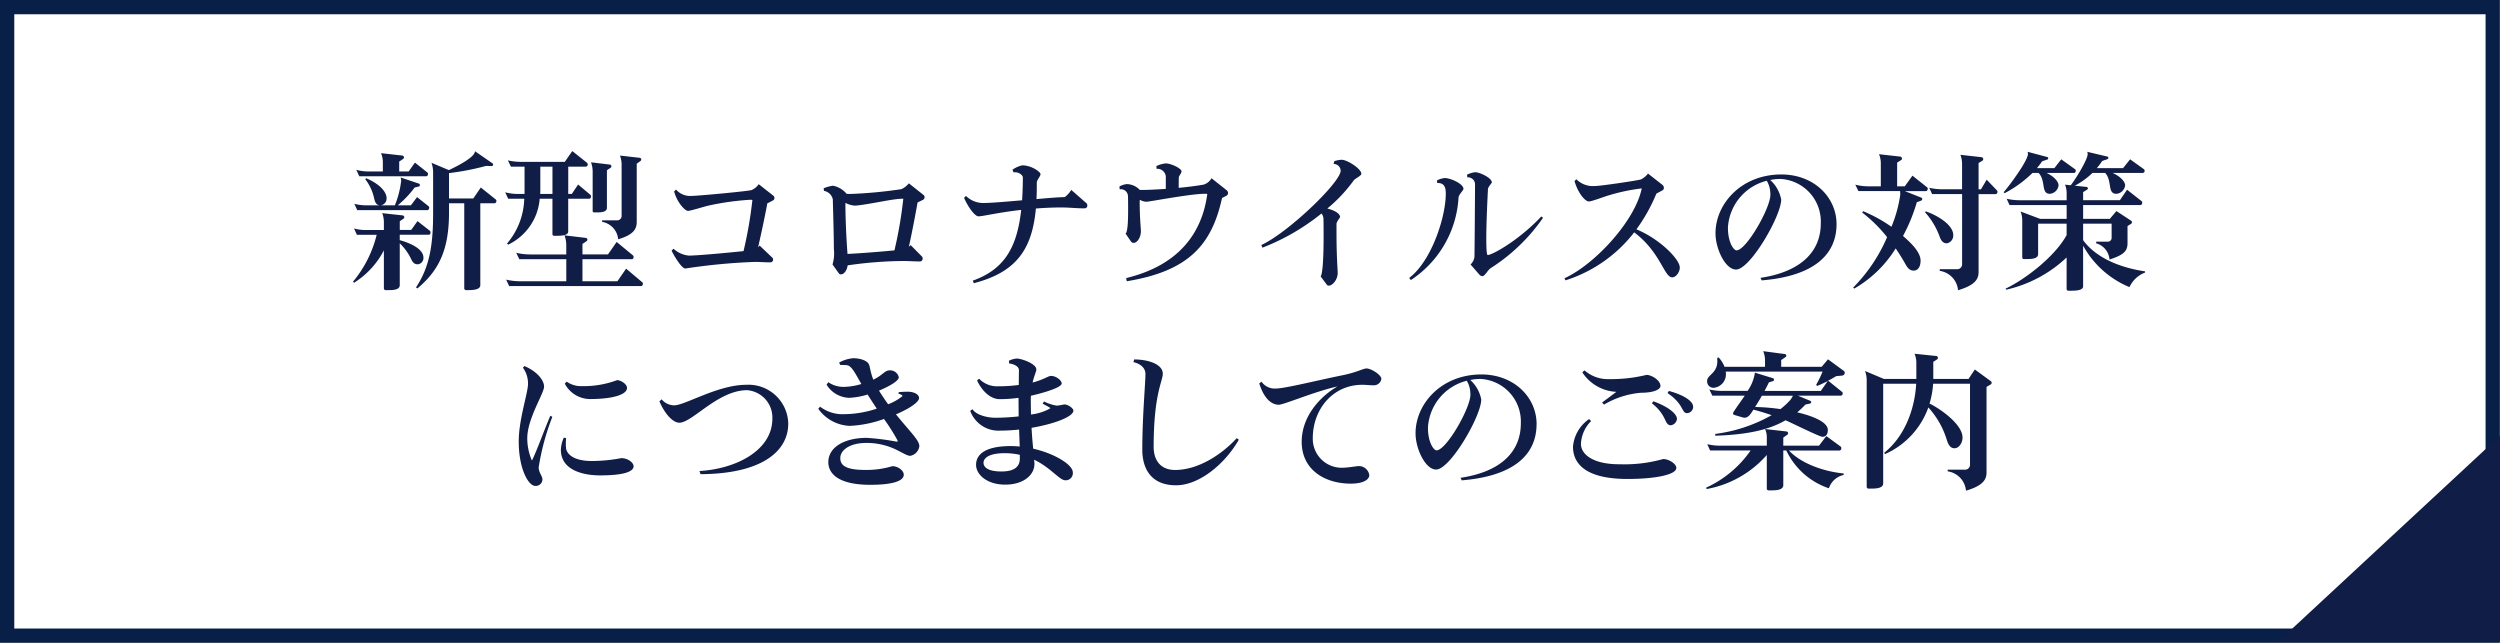 <svg xmlns="http://www.w3.org/2000/svg" width="350.02" height="90" viewBox="0 0 350.02 90">
  <rect x="0" y="0" width="350.02" height="90" fill="#808080" stroke="none"/>
  <g id="グループ_368" data-name="グループ 368" transform="translate(-508 -2631)">
    <g id="グループ_366" data-name="グループ 366">
      <g id="長方形_299" data-name="長方形 299" transform="translate(508 2631)" fill="#fff" stroke="#081f47" stroke-width="2">
        <rect width="350" height="90" stroke="none"/>
        <rect x="1" y="1" width="348" height="88" fill="none"/>
      </g>
      <path id="パス_617" data-name="パス 617" d="M-105.5-10.857a.244.244,0,0,0-.084-.21l-2.1-1.68-1.05,1.533h-3.4v-3.549a36.669,36.669,0,0,0,5.187-1.008l.777.021a.21.21,0,0,0,.21-.21.191.191,0,0,0-.084-.168l-2.457-1.7c0,.924-3,2.331-3.654,2.646l-2.436-1.029a4.067,4.067,0,0,1,.231,1.428V-9.2c0,4.452-.462,7.518-2.394,10.437l.189.147c3.192-2.646,4.431-5.691,4.431-10.647v-1.281H-110V1.365a.248.248,0,0,0,.273.252h.357c.63,0,1.617-.063,1.617-.693V-10.542h2C-105.609-10.542-105.5-10.71-105.5-10.857Zm-9.576-3.78a.243.243,0,0,0-.084-.21l-1.743-1.386-.882,1.239h-1.323V-16.38l.567-.378a.292.292,0,0,0,.1-.21.266.266,0,0,0-.21-.252l-3-.336a3.336,3.336,0,0,1,.252,1.344v1.218h-1.827a6.391,6.391,0,0,1-1.89-.231l.42.9h9.387C-115.164-14.322-115.08-14.49-115.08-14.637Zm.168,4.725a.243.243,0,0,0-.084-.21l-1.617-1.281-.861,1.155h-1.848a14.4,14.4,0,0,0,2.373-2.5l.609-.147a.2.2,0,0,0,.126-.189.219.219,0,0,0-.147-.21l-2.562-.861a1.107,1.107,0,0,1,.084.483,13.045,13.045,0,0,1-.882,3.423h-3.78a7.25,7.25,0,0,1-1.89-.21l.4.882h9.828C-115.017-9.576-114.912-9.744-114.912-9.912Zm-5.964-1.323c0-.9-.966-2.016-2.877-2.814l-.105.147a6.65,6.65,0,0,1,1.239,2.688c.126.5.273.966.882.966A.951.951,0,0,0-120.876-11.235Zm6.153,4.788a.316.316,0,0,0-.084-.231l-1.743-1.365-.882,1.239h-1.6V-8.022l.546-.378a.2.2,0,0,0,.084-.189.266.266,0,0,0-.21-.252l-2.877-.315a3.632,3.632,0,0,1,.231,1.323V-6.8h-2.31a6.236,6.236,0,0,1-1.869-.21l.4.882h2.772A16.28,16.28,0,0,1-125.58.441l.147.147a11.7,11.7,0,0,0,4.179-4.536V1.386a.238.238,0,0,0,.252.231h.5c.63,0,1.47-.063,1.47-.693V-4.935a7.5,7.5,0,0,1,1.554,2.121c.231.483.42.819.987.819a.886.886,0,0,0,.777-.924c0-1.386-2.31-2.184-3.318-2.457v-.756h4.074C-114.807-6.132-114.723-6.3-114.723-6.447Zm29.5-10.227a.245.245,0,0,0-.21-.231L-88.2-17.22a3.632,3.632,0,0,1,.231,1.323v7.14a.62.62,0,0,1-.651.609H-90.7v.21A2.72,2.72,0,0,1-88.452-5.5c2.142-.63,2.6-1.428,2.6-2.436v-8.148l.525-.378A.292.292,0,0,0-85.218-16.674Zm-4.179.966a.25.25,0,0,0-.231-.252l-2.625-.315a3.75,3.75,0,0,1,.231,1.344v5.46a.2.2,0,0,0,.231.21h.42c.567,0,1.344-.063,1.344-.63v-5.271l.525-.357A.251.251,0,0,0-89.4-15.708Zm-2.856,4.2a.3.3,0,0,0-.084-.21l-1.722-1.449-.882,1.323h-.5v-3.822h2.457a.3.3,0,0,0,.273-.315.337.337,0,0,0-.105-.231l-2.058-1.638-1.05,1.512H-102a8.149,8.149,0,0,1-1.89-.21l.42.882h1.911v3.822h-.819a7.278,7.278,0,0,1-1.89-.231l.42.9h2.247a10.068,10.068,0,0,1-2.415,6.279l.168.147a7.8,7.8,0,0,0,4.41-6.426h1.785v4.977c0,.147.126.21.252.21h.378c.609,0,1.575-.042,1.575-.588v-4.6h2.94C-92.358-11.172-92.253-11.34-92.253-11.508ZM-84.987.735a.243.243,0,0,0-.084-.21l-2.268-1.911L-88.557.378H-93.45V-2.709h6.93c.147,0,.231-.168.231-.315a.243.243,0,0,0-.084-.21l-2.289-1.89L-89.88-3.381h-3.57v-1.47l.588-.4a.251.251,0,0,0,.1-.189.249.249,0,0,0-.21-.252l-3-.357A3.738,3.738,0,0,1-95.718-4.7v1.323h-5.1a8.347,8.347,0,0,1-1.911-.231l.441.9h6.573V.378h-6.531a8.168,8.168,0,0,1-1.89-.231l.42.9h18.48C-85.092,1.05-84.987.882-84.987.735ZM-97.65-11.844h-1.722a5.117,5.117,0,0,0,.021-.567v-3.255h1.7Zm31.08.567a.438.438,0,0,0-.168-.336l-2.037-1.6a2.3,2.3,0,0,1-.987.819c-.294.147-7.476.819-8.358.819a2.608,2.608,0,0,1-2.226-.882l-.273.252c.42,1.575,1.533,2.73,1.932,2.73s2.415-.651,2.961-.756a37.65,37.65,0,0,1,5.754-.8c.126,0,.231.021.315.021A58.344,58.344,0,0,1-70.9-3.843c-2.142.231-6.489.63-7.644.63A3.651,3.651,0,0,1-80.7-4.179l-.273.273c.189.42,1.344,2.5,1.932,2.5a84.306,84.306,0,0,1,9.7-.924c.735,0,1.47.063,2.184.063a.381.381,0,0,0,.4-.378A.439.439,0,0,0-66.948-3l-1.7-1.617a2.3,2.3,0,0,1-.21.231c.5-2.163,1.176-5.418,1.281-6.132l.8-.42A.382.382,0,0,0-66.57-11.277Zm21.021-.1a.413.413,0,0,0-.189-.357l-2.016-1.6a2.82,2.82,0,0,1-1.05.819,62.94,62.94,0,0,1-7.182.672c-.168,0-.336-.021-.483-.021A3.309,3.309,0,0,0-58.38-13a5.619,5.619,0,0,0-1.3.357l.042.378h.063A1.532,1.532,0,0,1-58.4-11.088c.084,3.045.147,5.4.147,6.951a5.294,5.294,0,0,1-.189,2.163l.882,1.239a.332.332,0,0,0,.315.147c.4,0,.819-.525.924-1.26a56.452,56.452,0,0,1,7.791-.609c.777,0,1.554.063,2.31.063a.386.386,0,0,0,.4-.4.449.449,0,0,0-.189-.378L-47.5-4.683a2.517,2.517,0,0,1-.252.231c.5-2.226,1.092-5.46,1.218-6.2l.777-.378A.413.413,0,0,0-45.549-11.382Zm-2.982.21A58.667,58.667,0,0,1-49.77-3.948c-1.659.168-4.788.42-6.573.5-.1-1.428-.273-3.927-.294-6.951a.581.581,0,0,1,.021-.189,3.248,3.248,0,0,0,1.323.378h.084c2.058-.189,5.166-.966,6.573-.966Zm25.767.945a.455.455,0,0,0-.21-.4l-2.037-1.785a3.639,3.639,0,0,1-.924,1.008c-.777,0-2.268.126-3.948.273.042-.735.042-1.512.042-2.31,0-.357.525-.9.525-1.176,0-.315-1.26-1.239-2.562-1.239a3.808,3.808,0,0,0-1.365.609l.147.378c.063,0,.126-.021.189-.021.609,0,1.113.42,1.113.735,0,1.155-.042,2.2-.105,3.192-2.184.189-4.347.378-5.376.378a3.406,3.406,0,0,1-2.478-.987l-.273.273c.693,1.533,1.575,2.583,2.016,2.583.63,0,2.793-.546,5.985-.9C-32.613-4.2-34.5-1.239-38.808.294l.147.357C-32.676-.9-30.492-4.116-29.967-9.807c1.113-.084,2.331-.147,3.612-.147,1.008,0,2.079.126,3.171.126h.042A.381.381,0,0,0-22.764-10.227Zm19.7-1.743a.492.492,0,0,0-.168-.378l-2.142-1.7a2.018,2.018,0,0,1-1.071.882c-1.008.189-2.268.336-3.528.462,0-.483,0-1.071.021-1.491,0-.147.378-.588.378-.8,0-.462-1.533-1.134-2.184-1.134a3.863,3.863,0,0,0-1.344.378l.042.4c.042,0,.1-.021.147-.021a1.193,1.193,0,0,1,1.134,1.05v1.764c-1.3.084-2.478.147-3.3.147h-.336a2.575,2.575,0,0,0-1.827-.819,2.7,2.7,0,0,0-1.029.336l.042.4c.063,0,.1-.021.168-.021a1,1,0,0,1,.987.987c.021.735.021,1.365.021,1.911,0,2.457-.168,3.171-.357,3.318l.777,1.134A.434.434,0,0,0-16.254-5c.441,0,.987-.714.987-1.638,0-.525-.168-1.764-.168-4.179a.924.924,0,0,1,.042-.21,1.872,1.872,0,0,0,.9.273c.42,0,6.195-1.113,8.148-1.113a2.042,2.042,0,0,1,.378.021c-.735,5.5-4.011,10-11.361,11.781l.084.441C-8.526-1.05-5.334-4.767-3.906-11.277l.651-.336A.439.439,0,0,0-3.066-11.97ZM15.6-14.679c-.021-.693-1.953-1.953-2.772-1.953a4.261,4.261,0,0,0-1.008.189l-.105.4a.974.974,0,0,1,.987.924v.105C12.411-13.188,5.208-6.342,1.6-4.7l.147.378a31.009,31.009,0,0,0,8.274-4.788,1.306,1.306,0,0,1,.273.693c.021.924.021,1.764.021,2.541,0,3.36-.168,5.334-.42,5.565l.84,1.134a.341.341,0,0,0,.336.168c.462,0,1.218-.8,1.218-1.785,0-.5-.168-2.079-.168-5.691V-7.644c0-.336.5-.861.5-.987-.021-.441-.693-.9-1.785-1.176a21.015,21.015,0,0,0,3.675-3.906C14.721-14.028,15.6-14.364,15.6-14.679ZM41.034-8.505,40.8-8.694c-3.171,3.36-6.867,5.4-7.518,5.4-.126,0-.189-.819-.189-2.31,0-1.6.084-3.969.231-6.888.021-.378.546-.84.546-.987-.021-.63-1.722-1.407-2.31-1.407a3.093,3.093,0,0,0-1.176.357l.063.357a1,1,0,0,1,1.071.945c0,.693-.063,9.828-.084,10.227a1.814,1.814,0,0,1-.546,1.029L32.13-.546a.578.578,0,0,0,.42.21c.357,0,.756-.882,1.176-1.134A25.6,25.6,0,0,0,41.034-8.505ZM29.9-12.558c-.021-.714-1.806-1.512-2.625-1.512a2.875,2.875,0,0,0-1.092.336l.042.357h.084c.966,0,1.113.714,1.113,1.47,0,3.36-2.037,9.492-5.124,11.823l.231.294a14.807,14.807,0,0,0,6.678-11.571C29.232-11.739,29.9-12.369,29.9-12.558Zm30.282,11c0-1.113-2.73-3.948-6.069-5.334a23.9,23.9,0,0,0,2.793-5l.861-.462a.378.378,0,0,0,.189-.336.574.574,0,0,0-.168-.4L55.734-14.7a2.785,2.785,0,0,1-.987.819c-.294.126-5.586.924-6.447.924a3.278,3.278,0,0,1-2.6-.945l-.252.252c.441,1.6,1.449,2.856,2.016,2.856.4,0,2.247-.714,2.793-.861a26.652,26.652,0,0,1,4.6-.966C53.928-8.064,48.258-1.953,44.037-.042l.147.294A19.681,19.681,0,0,0,53.8-6.468c3.675,2.751,4.2,6.3,5.313,6.3C59.661-.168,60.186-.9,60.186-1.554ZM82.131-7.623c0-3.759-3.171-6.951-7.728-6.951-5.628,0-9.219,4.137-9.219,8.232,0,2.2,1.386,5.082,2.877,5.082,1.974,0,6.321-7.5,6.321-9.807a4.922,4.922,0,0,0-1.533-2.73,6.714,6.714,0,0,1,1.47-.147,5.973,5.973,0,0,1,5.607,6.195C79.926-3.3,76.5-.84,71.484-.1l.168.357C78.918-.336,82.131-3.318,82.131-7.623ZM72.87-11.739c0,1.89-3.381,7.791-4.746,7.791-.378,0-1.2-1.071-1.2-3.192a7.183,7.183,0,0,1,5.439-6.552,3.654,3.654,0,0,1,.5,1.827Zm31.794-.4a.257.257,0,0,0-.063-.189l-1.449-1.512-.8,1.344h-.336V-16.17l.567-.357a.2.2,0,0,0,.084-.189.272.272,0,0,0-.21-.273l-2.982-.336a3.75,3.75,0,0,1,.231,1.344V-12.5H97a8.024,8.024,0,0,1-1.89-.21l.4.882h4.2V-2a.686.686,0,0,1-.693.693H96.579v.231a3,3,0,0,1,2.562,2.709C101.493.945,102.018.1,102.018-.924v-10.9h2.394C104.559-11.823,104.664-11.991,104.664-12.138ZM98.469-6.09c0-1.575-2.646-2.94-3.864-3.318l-.084.126A10.442,10.442,0,0,1,96.5-6.048c.273.819.567,1.113,1.092,1.113A1.1,1.1,0,0,0,98.469-6.09ZM94.9-12.579a.228.228,0,0,0-.084-.189l-2.058-1.638-1.071,1.491H90.615v-3.318l.588-.378a.2.2,0,0,0,.084-.189.272.272,0,0,0-.21-.273l-3-.336a3.336,3.336,0,0,1,.252,1.344v3.15H86.667a7.327,7.327,0,0,1-1.911-.231l.441.9h5.838l.021.483a18.471,18.471,0,0,1-1.239,4.515,20.536,20.536,0,0,0-3.969-2.184l-.126.189A20.036,20.036,0,0,1,89.208-5.8,22.764,22.764,0,0,1,84.462,1.26l.147.147a16.5,16.5,0,0,0,5.8-5.628c.567.819,1.029,1.6,1.407,2.268.336.609.672.84,1.113.84.546,0,.966-.462.966-1.407,0-1.281-1.6-2.688-2.457-3.444a23.608,23.608,0,0,0,1.932-4.725l.588-.21a.268.268,0,0,0,.168-.231.2.2,0,0,0-.105-.189l-2.331-.924h2.961C94.794-12.243,94.9-12.411,94.9-12.579Zm20.727-2.52a.258.258,0,0,0-.105-.21l-1.932-1.386-.966,1.239h-2.436c.252-.315.5-.63.735-.966l.735-.252c.084-.021.105-.084.105-.168a.157.157,0,0,0-.105-.168l-2.772-.735a1.648,1.648,0,0,1,.042.294c0,.966-2.709,4.6-3.4,5.355l.126.147a16.418,16.418,0,0,0,3.906-2.835h.861c1.05,1.092.294,2.919,1.575,2.919a1.342,1.342,0,0,0,1.218-1.176c0-.525-.63-1.26-1.68-1.743h3.843C115.521-14.784,115.626-14.952,115.626-15.1Zm9.7,14.259v-.168c-3.864-.567-7.014-2.079-8.673-4.368v-2.31h3.99v1.995a.525.525,0,0,1-.546.525h-1.617v.231a2.578,2.578,0,0,1,1.869,2.268c2.121-.672,2.52-1.26,2.52-2.31V-7.35l.5-.315a.287.287,0,0,0,.126-.21.258.258,0,0,0-.105-.21L121.317-9.45l-.924,1.092h-3.738V-10.29h8.022c.147,0,.252-.168.252-.336a.243.243,0,0,0-.084-.21l-2.037-1.6-1.008,1.47h-5.145V-12.1l.567-.357a.214.214,0,0,0,.105-.168c0-.1-.084-.189-.231-.21L115.5-13a11.036,11.036,0,0,0,2.457-1.785h1.785c1.029,1.113.252,2.919,1.575,2.919a1.342,1.342,0,0,0,1.218-1.176c0-.546-.672-1.26-1.743-1.743h4.221a.287.287,0,0,0,.252-.315.292.292,0,0,0-.1-.21l-1.932-1.386-.987,1.239h-3.675a10.493,10.493,0,0,0,.756-1.008l.735-.252a.2.2,0,0,0,.126-.189.16.16,0,0,0-.126-.168l-2.835-.672a.843.843,0,0,1,.063.315c0,.819-1.827,3.717-2.373,4.368l-.8-.084a3.148,3.148,0,0,1,.231,1.218v.966h-6.489a8.458,8.458,0,0,1-1.911-.21l.4.882h8v1.932h-3.717L107.9-9.387a3.632,3.632,0,0,1,.231,1.323v5.1a.226.226,0,0,0,.252.231h.5c.63,0,1.47-.063,1.47-.693V-7.686h3.99v1.6c-1.6,2.94-5.649,6.111-8.547,7.5l.084.147a18.122,18.122,0,0,0,8.463-4.515V1.47a.244.244,0,0,0,.273.231h.462c.63,0,1.575-.063,1.575-.609V-4.6a13.163,13.163,0,0,0,6.489,5.8A3.94,3.94,0,0,1,125.328-.84ZM-87.213,15.316c0-.567-.9-1.092-1.386-1.092a13.383,13.383,0,0,1-4.851.84h-.105a3.459,3.459,0,0,1-2.1-.63l-.273.273a4.01,4.01,0,0,0,3.507,2.163C-89.04,16.87-87.213,16.2-87.213,15.316Zm.924,10.962c0-.483-.777-1.134-1.722-1.134a22.6,22.6,0,0,1-4.116.4c-2.646,0-3.444-1.008-3.612-1.68-.021-.273-.042-.525-.042-.777s.021-.5.042-.735l-.315-.084a4.5,4.5,0,0,0-.42,1.7c0,2.9,3.192,3.591,5.481,3.591C-87.4,27.559-86.289,26.95-86.289,26.278Zm-11.382-6.909-.273-.168c-.819,1.89-1.932,5.019-2.583,6.279a7.814,7.814,0,0,1-.651-3.066c-.021-2.793,2.352-6.321,2.352-7.287,0-.861-.924-2.1-2.751-2.877l-.21.231a3.738,3.738,0,0,1,.714,2.268c0,1.239-1.3,5-1.3,8.022v.063c0,3.78,1.344,6.195,2.31,6.195a.926.926,0,0,0,1.008-.924c0-.441-.525-.945-.525-1.68A33.939,33.939,0,0,1-97.671,19.369Zm33.033.924a5.568,5.568,0,0,0-5.9-5.418c-3.948,0-8.547,2.877-10.08,2.877a2.3,2.3,0,0,1-1.743-.84l-.315.273c.777,1.827,1.911,3,2.793,3,1.806,0,5.418-4.557,9.492-4.557a3.844,3.844,0,0,1,3.528,3.99c0,4.452-5.1,7.035-10.206,7.329l.147.441C-68.523,27.349-64.638,24.3-64.638,20.293Zm18.354,3.192c0-.84-1.176-1.89-3.276-4.473,1.848-.777,3.234-1.7,3.234-2.289,0-.441-.588-.882-1.617-.882-.252,0-.756.021-1.218.063l-.063.21c.42.1.588.273.588.336A7.238,7.238,0,0,1-50.652,17.6c-.462-.63-.924-1.323-1.281-1.911,1.533-.63,2.772-1.386,2.772-1.869a1.24,1.24,0,0,0-1.3-.966c-.651,0-.945.651-2.184,1.26-.021.021-.063.021-.084.042-.42-1.05-.462-1.848-.609-2.121-.189-.525-1.2-.882-2.2-.882a4.873,4.873,0,0,0-1.974.609l.147.336h.315a6.462,6.462,0,0,1,.693.042c.63.147,1.113,1.155,1.953,2.625a9.06,9.06,0,0,1-2.394.4,3.717,3.717,0,0,1-2.226-.651l-.252.336a3.841,3.841,0,0,0,3.15,1.848,10.187,10.187,0,0,0,2.6-.462c.336.546.819,1.281,1.281,1.974a14.643,14.643,0,0,1-4.494.777,5.191,5.191,0,0,1-3.444-1.05l-.252.294a5.666,5.666,0,0,0,4.41,2.394,16.141,16.141,0,0,0,4.788-.966,27.15,27.15,0,0,1,1.911,3.024c0,.084-.021.147-.063.168a33.575,33.575,0,0,0-4.263-.546c-3.15,0-5.376,1.323-5.376,3.4,0,1.533,1.3,3.171,5.859,3.171h.084c2.877,0,4.62-.483,4.62-1.407,0-.588-.8-1.2-1.6-1.2a12.577,12.577,0,0,1-3.822.525c-2.835,0-3.465-.714-3.465-1.659,0-1.092,1.281-2.121,3.654-2.121a9.453,9.453,0,0,1,4.179.945c1.092.546,1.554.861,1.974.861A1.587,1.587,0,0,0-46.284,23.485Zm21.567-5c0-.315-.735-.861-1.26-.861-.084,0-.651.147-1.071.168a5.95,5.95,0,0,1-1.785-.588l-.189.315c.609.336,1.071.546,1.071.651a6.928,6.928,0,0,1-2.709.861c0-.63-.021-1.323-.021-2.016a5.7,5.7,0,0,1,.021-.609c.483-.1,4.305-1.008,4.305-1.722,0-.4-.756-1.071-1.533-1.05-.315,0-1.071.546-2.541.924.231-1.008.525-1.533.525-1.827,0-.819-2.1-1.533-2.751-1.533a2.939,2.939,0,0,0-1.092.315l.042.378c.819.1,1.365.483,1.365.924,0,.378-.021,1.176-.021,2.079a20.255,20.255,0,0,1-2.877.189,3.475,3.475,0,0,1-2.688-1.071l-.273.273c.819,1.7,2.037,2.6,3.15,2.6A18.911,18.911,0,0,0-32.4,16.7l.021,2.6a31.454,31.454,0,0,1-3.255.189c-1.071,0-2.688-.357-3.213-1.2l-.315.231a4.211,4.211,0,0,0,4.2,2.772c.861,0,1.743-.063,2.646-.147.021.8.063,1.617.084,2.373-.42-.042-.861-.063-1.281-.063-3.3,0-4.83,1.029-4.83,2.625,0,1.365,1.533,2.772,4.074,2.772s4.1-1.323,4.1-2.919c0-.126-.021-.336-.042-.567,2.331,1.113,3.528,2.856,4.347,2.877A1,1,0,0,0-24.8,27.118c0-1.008-2.415-2.583-5.544-3.3-.084-.8-.168-1.785-.231-2.919C-27.4,20.356-24.717,19.348-24.717,18.487Zm-7.5,6.72c0,1.029-.63,1.806-2.562,1.806-1.89,0-2.52-.588-2.52-1.218,0-.651.756-1.344,2.961-1.344a9.513,9.513,0,0,1,2.121.231Zm30.66-2.646-.294-.21C-3.927,24.619-7.224,26.8-10.479,26.8c-2.058,0-3-1.386-3-3.234,0-7.392,1.281-9.2,1.281-10.248,0-1.218-1.764-1.974-4.011-1.995l-.1.378c1.176.273,1.68.966,1.68,1.638,0,1.323-.441,6.048-.441,10.605,0,2.709,1.26,5,4.725,5C-7.077,28.945-3.465,25.921-1.554,22.561ZM18.4,14.056v-.021c0-.525-1.365-1.428-2.079-1.449-.441,0-1.365.546-3.318.945-3.465.693-8.19,1.89-9.429,1.869a2.232,2.232,0,0,1-1.953-.966l-.315.252c.63,1.995,1.617,2.961,2.709,2.982.693.021,4.893-1.806,8.232-2.562-2.751,1.617-5,4.452-5,7.749,0,3.948,3.276,5.859,6.867,5.859,1.848,0,2.583-.609,2.6-1.176a1.47,1.47,0,0,0-1.428-1.281c-.336-.021-1.533.252-2.562.231A4.049,4.049,0,0,1,8.8,22.351c0-4.053,2.814-7.476,6.93-7.476h.105c.336,0,.9.063,1.26.063h.168A1.046,1.046,0,0,0,18.4,14.056Zm21.735,6.321c0-3.759-3.171-6.951-7.728-6.951-5.628,0-9.219,4.137-9.219,8.232,0,2.2,1.386,5.082,2.877,5.082,1.974,0,6.321-7.5,6.321-9.807a4.922,4.922,0,0,0-1.533-2.73,6.714,6.714,0,0,1,1.47-.147,5.973,5.973,0,0,1,5.607,6.195c0,4.452-3.423,6.909-8.442,7.644l.168.357C36.918,27.664,40.131,24.682,40.131,20.377ZM30.87,16.261c0,1.89-3.381,7.791-4.746,7.791-.378,0-1.2-1.071-1.2-3.192a7.183,7.183,0,0,1,5.439-6.552,3.654,3.654,0,0,1,.5,1.827Zm31.185,1.764v-.063c0-.8-1.3-1.659-3.4-2.226l-.189.294c2.289,1.554,1.932,2.709,2.667,2.814h.084A.9.9,0,0,0,62.055,18.025Zm-2.268,1.638c0-.777-1.365-1.785-3.3-2.478l-.21.273c2.079,1.659,1.743,2.9,2.5,3.066a.266.266,0,0,0,.126.021,1,1,0,0,0,.861-.756C59.766,19.747,59.787,19.7,59.787,19.663Zm-2.31-4.62c0-.8-1.239-1.554-1.953-1.554a20.851,20.851,0,0,1-5.271.588,4.883,4.883,0,0,1-3.4-1.218,2.1,2.1,0,0,0-.315.273,6.027,6.027,0,0,0,4.767,2.73c-.441.336-1.449,1.092-2,1.491l.273.294a12.134,12.134,0,0,1,5.187-1.659C56.616,15.988,57.477,15.5,57.477,15.043ZM59.7,26.509c0-.567-1.029-1.239-1.848-1.239A19.982,19.982,0,0,1,51.786,26H51.7c-3.675,0-5.355-1.386-5.355-2.856a4.792,4.792,0,0,1,1.428-3.192l-.294-.273a5.2,5.2,0,0,0-2.247,3.864c0,2.121,1.428,4.515,7.623,4.515C56.574,28.063,59.7,27.5,59.7,26.509ZM83.286,13.2a.393.393,0,0,0-.168-.294l-2.184-1.6-.882,1.05h-5.67V11.41l.609-.42A.251.251,0,0,0,75.1,10.8a.245.245,0,0,0-.21-.231l-3.024-.4a3.484,3.484,0,0,1,.252,1.344v.84h-5.67a4.129,4.129,0,0,0-.84-1.323l-.189.105a3.41,3.41,0,0,1,.021.441c0,1.7-1.428,1.911-1.428,2.751a.893.893,0,0,0,.924.966,1.884,1.884,0,0,0,1.7-2.037.861.861,0,0,0-.021-.231H80.178a15.1,15.1,0,0,1-.9,1.848l.126.168c.462-.189,1.008-.441,1.491-.693l-.966,1.386H72.051c.231-.441.441-.84.609-1.2l.546-.168a.215.215,0,0,0,0-.42l-2.52-.777v.1a5.874,5.874,0,0,1-1.008,2.457H66.213a8.249,8.249,0,0,1-1.89-.189l.42.861h4.536c-.21.336-1.638,2.289-1.638,2.436a.255.255,0,0,0,.147.252l1.2.357a1.229,1.229,0,0,0,.273.042c.588,0,.945-.693,1.239-1.134.924.252,1.764.5,2.541.777a21.509,21.509,0,0,1-7.9,2.625l.021.252c4.368-.147,7.434-.777,9.828-2.163.714.294,4.746,2.31,5.166,2.31.567,0,.756-.462.756-.945,0-1.407-3.255-2.226-4.284-2.478a14,14,0,0,0,1.155-1.092l.609-.126a.243.243,0,0,0,.189-.21.2.2,0,0,0-.147-.189l-1.722-.714H82.74c.147,0,.252-.168.252-.315a.244.244,0,0,0-.084-.21l-1.953-1.575c.441-.231.819-.441,1.113-.63l.861-.084A.406.406,0,0,0,83.286,13.2Zm-.147,14.091c-3.3-.336-6.216-1.638-7.665-3.213h7.077c.147,0,.252-.168.252-.336a.3.3,0,0,0-.084-.21L80.7,22.057,79.674,23.4h-5V22.267l.567-.4a.292.292,0,0,0,.105-.21.266.266,0,0,0-.231-.252l-3-.336a2.619,2.619,0,0,1,.252,1.218V23.4H65.919a8.024,8.024,0,0,1-1.89-.21l.4.882H70.1a15.264,15.264,0,0,1-6.237,5.208l.084.189A14.659,14.659,0,0,0,72.366,24.7v4.683a.253.253,0,0,0,.273.273h.42c.672,0,1.617-.063,1.617-.735V24.073h.42a10.21,10.21,0,0,0,5.964,5.292A2.808,2.808,0,0,1,83.118,27.5ZM76.02,16.408a2.972,2.972,0,0,1-.378.609,10,10,0,0,1-1.365,1.26,27.892,27.892,0,0,0-3.549-.294c.315-.5.651-1.05.945-1.575ZM103.845,14.6a.243.243,0,0,0-.084-.21l-2.268-1.659-.882,1.323H95.676V11.662l.546-.357a.292.292,0,0,0,.105-.21.266.266,0,0,0-.231-.252l-3.045-.315a3.233,3.233,0,0,1,.252,1.323v2.205H88.767l-2.646-1.113a3.632,3.632,0,0,1,.231,1.323V29.134a.253.253,0,0,0,.273.273h.42c.672,0,1.617-.063,1.617-.735V14.728h4.62c-.21,3.7-1.68,7.434-4.473,9.66l.105.189a11.283,11.283,0,0,0,6.069-6.531,11.824,11.824,0,0,1,2.583,4.536c.252.84.588,1.176,1.071,1.176.714,0,1.134-.861,1.134-1.491,0-1.89-3.192-4.074-4.62-4.767a11.978,11.978,0,0,0,.5-2.772h5.166v11.34a.686.686,0,0,1-.693.693H97.692v.231a3,3,0,0,1,2.562,2.709c2.352-.693,2.877-1.533,2.877-2.562V15.169l.609-.357A.256.256,0,0,0,103.845,14.6Z" transform="translate(683 2670)" fill="#101d46"/>
      <path id="パス_606" data-name="パス 606" d="M-13783.6-2489.062v28.8h-31.02Z" transform="translate(14641.624 5181.063)" fill="#101d46"/>
    </g>
  </g>
</svg>
